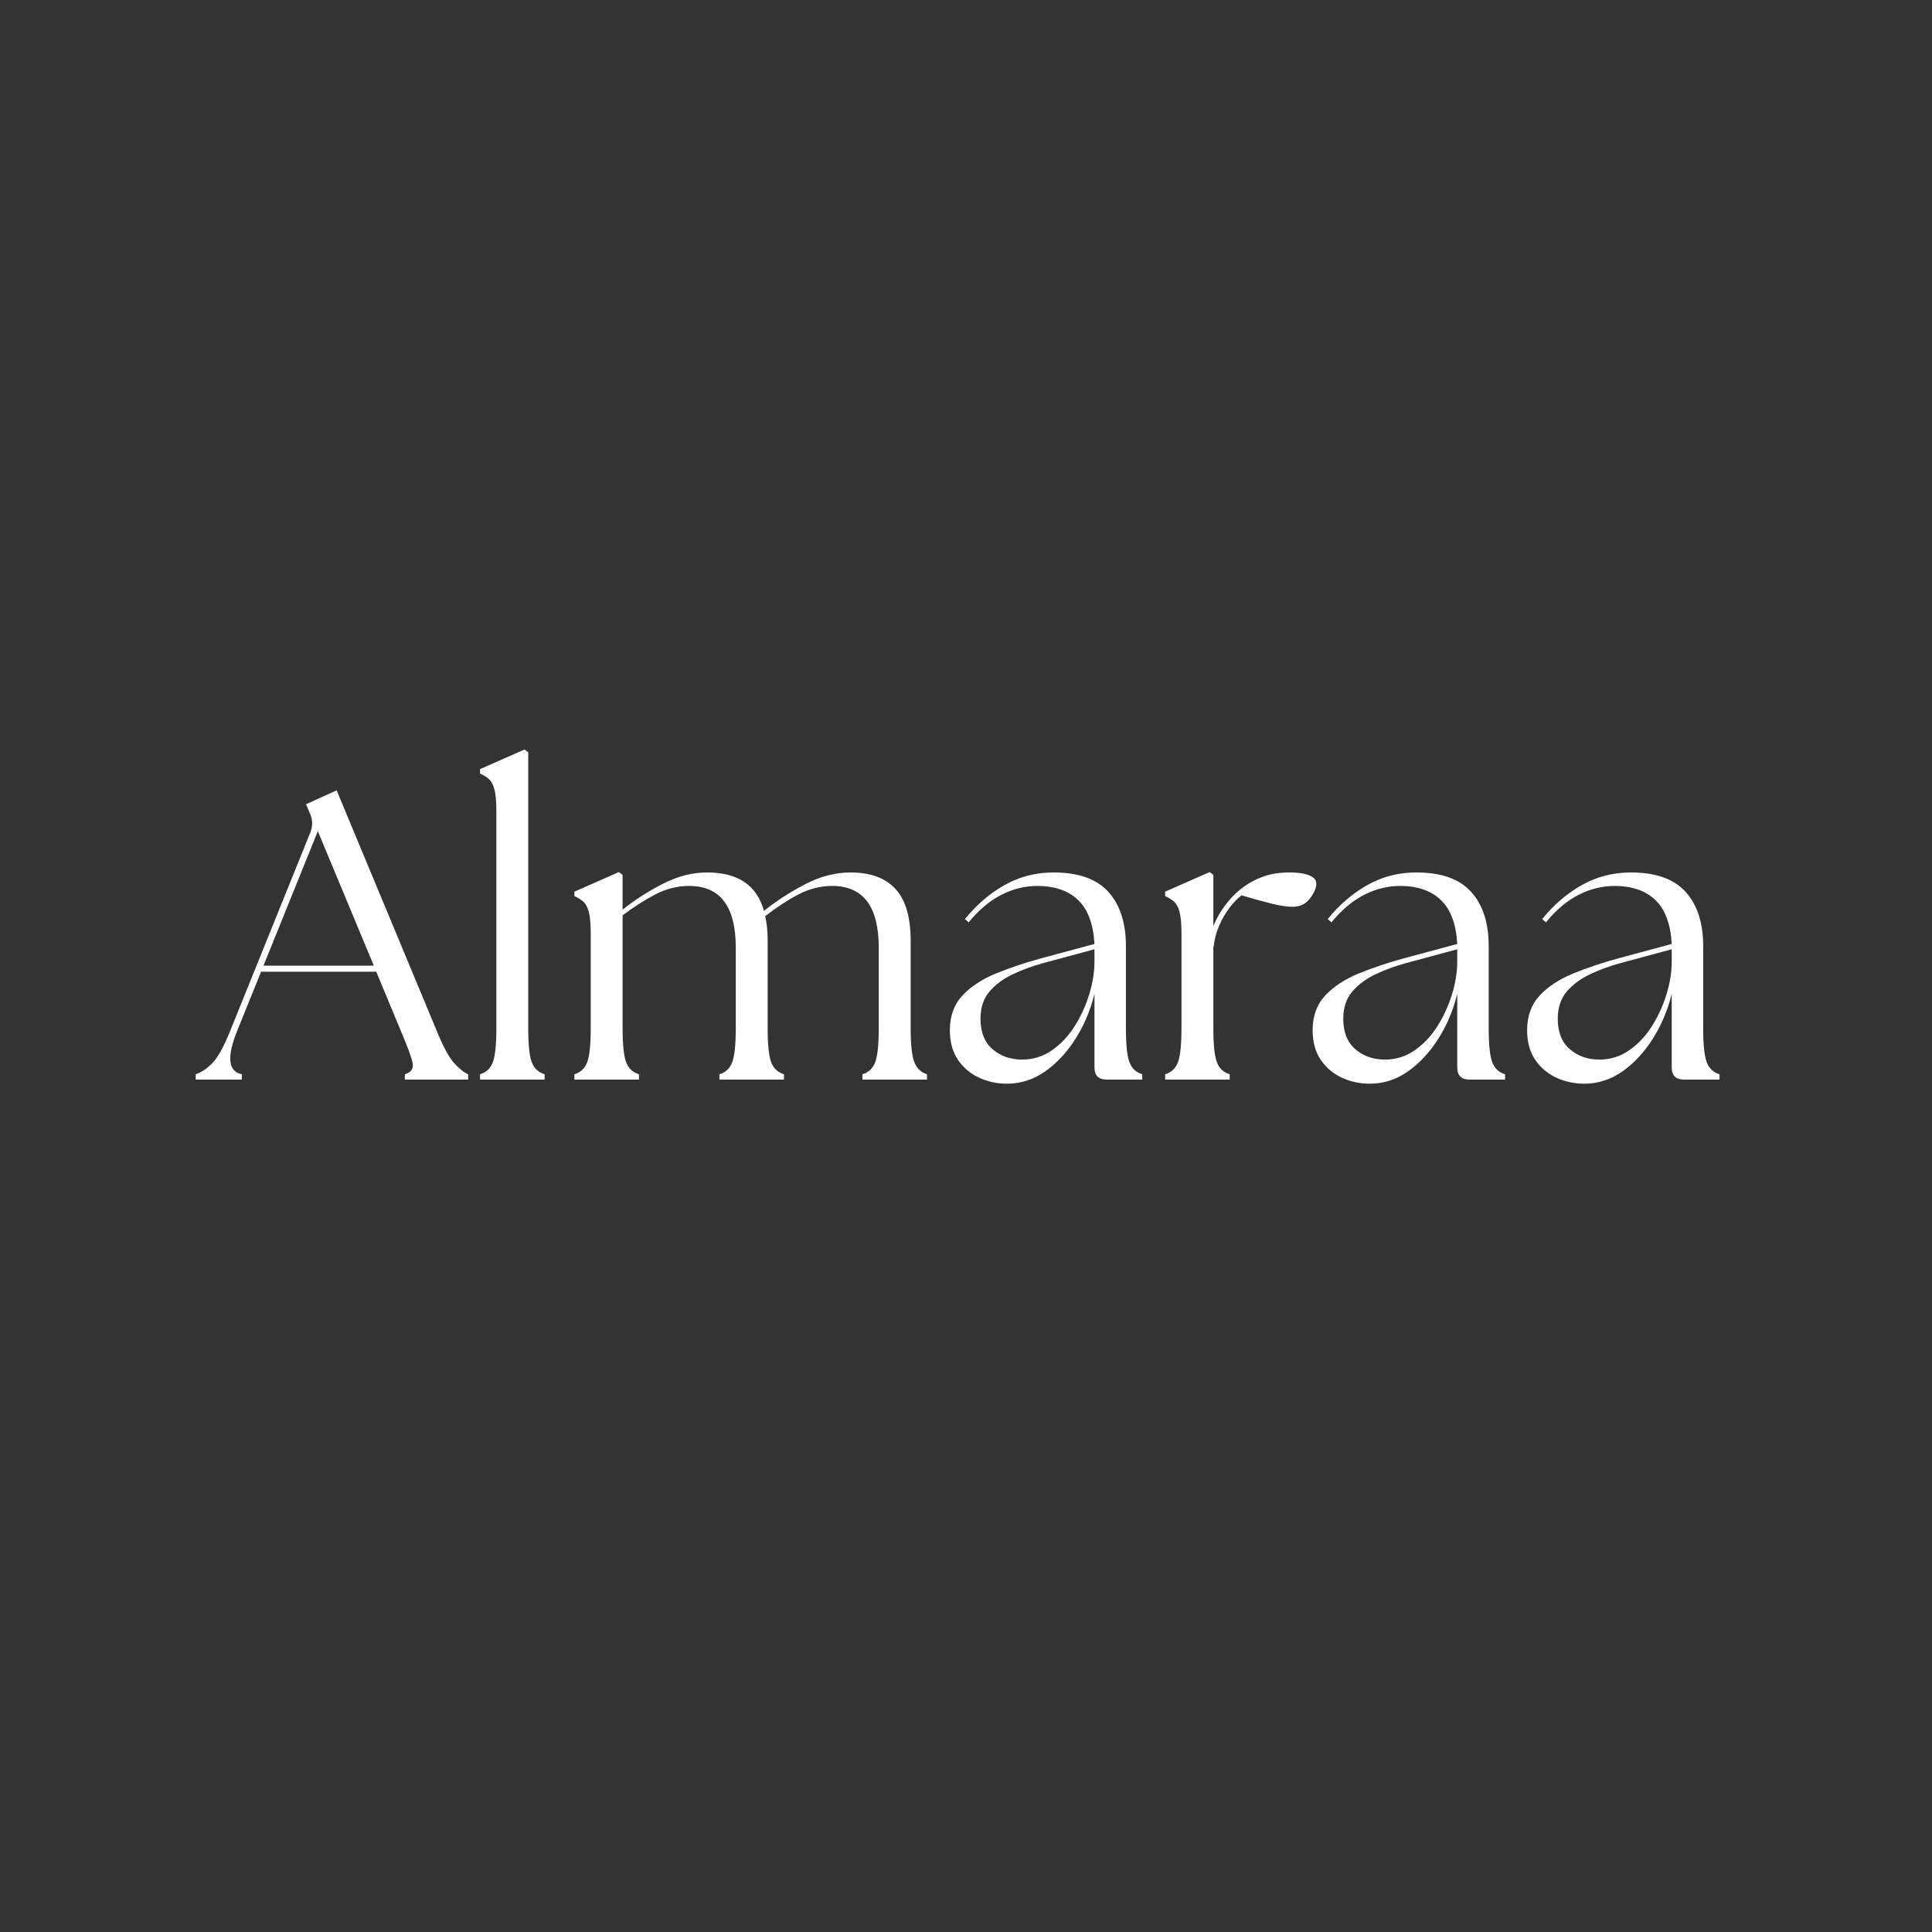 <svg version="1.0" preserveAspectRatio="xMidYMid meet" height="1080" viewBox="0 0 810 810" zoomAndPan="magnify" width="1080" xmlns:xlink="http://www.w3.org/1999/xlink" xmlns="http://www.w3.org/2000/svg"><rect x="0" y="0" width="810" height="810" fill="#333333" stroke="none"/><defs><g></g></defs><g fill-opacity="1" fill="#ffffff"><g transform="translate(84.955, 452.625)"><g><path d="M -2.906 0 L -2.906 -2.234 C -0.508 -3.023 1.828 -4.594 4.109 -6.938 C 6.391 -9.281 8.844 -13.707 11.469 -20.219 L 45.219 -103.797 C 46.25 -106.535 46.133 -109.219 44.875 -111.844 L 43.328 -115.438 L 56.188 -121.266 L 98.312 -20.047 C 100.938 -13.648 103.305 -9.281 105.422 -6.938 C 107.535 -4.594 109.504 -3.023 111.328 -2.234 L 111.328 0 L 84.781 0 L 84.781 -2.234 C 87.406 -3.023 88.488 -4.594 88.031 -6.938 C 87.582 -9.281 85.988 -13.648 83.25 -20.047 L 72.797 -45.219 L 24.5 -45.219 L 14.391 -20.219 C 10.047 -9.363 10.727 -3.367 16.438 -2.234 L 16.438 0 Z M 25.516 -47.781 L 71.766 -47.781 L 48.297 -104.141 Z M 25.516 -47.781"></path></g></g></g><g fill-opacity="1" fill="#ffffff"><g transform="translate(194.746, 452.625)"><g><path d="M 6.516 0 L 6.516 -2.234 C 9.141 -3.023 10.938 -4.734 11.906 -7.359 C 12.875 -9.984 13.359 -14.781 13.359 -21.75 L 13.359 -112.531 C 13.359 -116.531 13.098 -119.523 12.578 -121.516 C 12.066 -123.516 11.328 -124.973 10.359 -125.891 C 9.391 -126.805 8.109 -127.609 6.516 -128.297 L 6.516 -130.172 L 25.172 -138.391 L 26.719 -137.203 L 26.719 -21.75 C 26.719 -14.781 27.203 -9.984 28.172 -7.359 C 29.141 -4.734 30.941 -3.023 33.578 -2.234 L 33.578 0 Z M 6.516 0"></path></g></g></g><g fill-opacity="1" fill="#ffffff"><g transform="translate(235.34, 452.625)"><g><path d="M 5.484 0 L 5.484 -2.234 C 8.109 -3.023 9.906 -4.734 10.875 -7.359 C 11.844 -9.984 12.328 -14.781 12.328 -21.75 L 12.328 -61.141 C 12.328 -65.141 12.07 -68.141 11.562 -70.141 C 11.051 -72.141 10.305 -73.594 9.328 -74.5 C 8.359 -75.414 7.078 -76.219 5.484 -76.906 L 5.484 -78.797 L 24.156 -87.016 L 25.688 -85.812 L 25.688 -71.25 C 30.832 -75.363 36.484 -78.988 42.641 -82.125 C 48.805 -85.27 54.973 -86.844 61.141 -86.844 C 74.047 -86.844 81.984 -81.473 84.953 -70.734 C 90.086 -74.848 95.82 -78.562 102.156 -81.875 C 108.5 -85.188 114.867 -86.844 121.266 -86.844 C 129.598 -86.844 135.879 -84.531 140.109 -79.906 C 144.336 -75.281 146.453 -68.113 146.453 -58.406 L 146.453 -21.75 C 146.453 -14.781 146.961 -9.984 147.984 -7.359 C 149.016 -4.734 150.785 -3.023 153.297 -2.234 L 153.297 0 L 126.234 0 L 126.234 -2.234 C 128.859 -3.023 130.656 -4.734 131.625 -7.359 C 132.594 -9.984 133.078 -14.781 133.078 -21.75 L 133.078 -55.328 C 133.078 -72.566 126.57 -81.188 113.562 -81.188 C 108.645 -81.188 103.898 -79.988 99.328 -77.594 C 94.766 -75.195 90.145 -72.172 85.469 -68.516 C 86.156 -65.66 86.5 -62.289 86.5 -58.406 L 86.5 -21.75 C 86.5 -14.781 86.984 -9.984 87.953 -7.359 C 88.922 -4.734 90.719 -3.023 93.344 -2.234 L 93.344 0 L 66.281 0 L 66.281 -2.234 C 68.906 -3.023 70.703 -4.734 71.672 -7.359 C 72.648 -9.984 73.141 -14.781 73.141 -21.75 L 73.141 -55.328 C 73.141 -72.566 66.629 -81.188 53.609 -81.188 C 48.703 -81.188 43.992 -80.016 39.484 -77.672 C 34.973 -75.336 30.375 -72.398 25.688 -68.859 L 25.688 -21.75 C 25.688 -14.781 26.172 -9.984 27.141 -7.359 C 28.117 -4.734 29.922 -3.023 32.547 -2.234 L 32.547 0 Z M 5.484 0"></path></g></g></g><g fill-opacity="1" fill="#ffffff"><g transform="translate(392.234, 452.625)"><g><path d="M 71.766 0 C 68.336 0 66.625 -1.711 66.625 -5.141 L 66.625 -35.969 C 64.914 -29 62.234 -22.66 58.578 -16.953 C 54.922 -11.242 50.664 -6.703 45.812 -3.328 C 40.957 0.035 35.676 1.719 29.969 1.719 C 25.75 1.719 21.812 0.863 18.156 -0.844 C 14.5 -2.562 11.555 -5.078 9.328 -8.391 C 7.109 -11.703 6 -15.812 6 -20.719 C 6 -26.656 7.766 -31.508 11.297 -35.281 C 14.836 -39.051 19.547 -42.133 25.422 -44.531 C 31.305 -46.926 37.617 -49.039 44.359 -50.875 L 66.625 -56.859 C 66.164 -65.203 63.879 -71.344 59.766 -75.281 C 55.66 -79.219 49.957 -81.188 42.656 -81.188 C 37.508 -81.188 32.508 -79.957 27.656 -77.5 C 22.801 -75.051 18.207 -71.195 13.875 -65.938 L 12.328 -67.312 C 17.242 -73.363 22.812 -78.129 29.031 -81.609 C 35.25 -85.098 42.07 -86.844 49.5 -86.844 C 59.895 -86.844 67.547 -84.129 72.453 -78.703 C 77.359 -73.273 79.812 -65.711 79.812 -56.016 L 79.812 -21.75 C 79.812 -14.781 80.297 -9.984 81.266 -7.359 C 82.242 -4.734 84.047 -3.023 86.672 -2.234 L 86.672 0 Z M 18.844 -25.516 C 18.844 -19.922 20.523 -15.664 23.891 -12.75 C 27.266 -9.844 31.406 -8.391 36.312 -8.391 C 40.875 -8.391 45.008 -9.672 48.719 -12.234 C 52.438 -14.805 55.609 -18.148 58.234 -22.266 C 60.859 -26.379 62.91 -30.832 64.391 -35.625 C 65.879 -40.426 66.625 -45.051 66.625 -49.5 L 66.625 -54.641 L 45.047 -48.812 C 40.816 -47.676 36.676 -46.164 32.625 -44.281 C 28.57 -42.395 25.258 -39.969 22.688 -37 C 20.125 -34.031 18.844 -30.203 18.844 -25.516 Z M 18.844 -25.516"></path></g></g></g><g fill-opacity="1" fill="#ffffff"><g transform="translate(483.013, 452.625)"><g><path d="M 5.484 0 L 5.484 -2.234 C 8.109 -3.023 9.906 -4.734 10.875 -7.359 C 11.844 -9.984 12.328 -14.781 12.328 -21.75 L 12.328 -61.141 C 12.328 -65.141 12.07 -68.141 11.562 -70.141 C 11.051 -72.141 10.305 -73.594 9.328 -74.5 C 8.359 -75.414 7.078 -76.219 5.484 -76.906 L 5.484 -78.797 L 24.156 -87.016 L 25.688 -85.812 L 25.688 -64.406 C 27.062 -67.719 28.859 -70.801 31.078 -73.656 C 33.305 -76.508 35.68 -78.848 38.203 -80.672 C 40.828 -82.609 43.707 -84.117 46.844 -85.203 C 49.988 -86.297 53.613 -86.844 57.719 -86.844 C 61.145 -86.844 63.859 -86.441 65.859 -85.641 C 67.859 -84.836 68.859 -83.695 68.859 -82.219 C 68.859 -80.383 67.973 -78.297 66.203 -75.953 C 64.43 -73.617 62.004 -72.453 58.922 -72.453 C 56.641 -72.453 53.754 -72.879 50.266 -73.734 C 46.785 -74.586 42.535 -75.758 37.516 -77.25 C 35.91 -76.102 34.223 -74.359 32.453 -72.016 C 30.68 -69.68 29.195 -67.086 28 -64.234 C 26.801 -61.379 26.086 -58.582 25.859 -55.844 L 25.688 -55.844 L 25.688 -21.75 C 25.688 -14.781 26.172 -9.984 27.141 -7.359 C 28.117 -4.734 29.922 -3.023 32.547 -2.234 L 32.547 0 Z M 5.484 0"></path></g></g></g><g fill-opacity="1" fill="#ffffff"><g transform="translate(544.331, 452.625)"><g><path d="M 71.766 0 C 68.336 0 66.625 -1.711 66.625 -5.141 L 66.625 -35.969 C 64.914 -29 62.234 -22.66 58.578 -16.953 C 54.922 -11.242 50.664 -6.703 45.812 -3.328 C 40.957 0.035 35.676 1.719 29.969 1.719 C 25.75 1.719 21.812 0.863 18.156 -0.844 C 14.5 -2.562 11.555 -5.078 9.328 -8.391 C 7.109 -11.703 6 -15.812 6 -20.719 C 6 -26.656 7.766 -31.508 11.297 -35.281 C 14.836 -39.051 19.547 -42.133 25.422 -44.531 C 31.305 -46.926 37.617 -49.039 44.359 -50.875 L 66.625 -56.859 C 66.164 -65.203 63.879 -71.344 59.766 -75.281 C 55.66 -79.219 49.957 -81.188 42.656 -81.188 C 37.508 -81.188 32.508 -79.957 27.656 -77.5 C 22.801 -75.051 18.207 -71.195 13.875 -65.938 L 12.328 -67.312 C 17.242 -73.363 22.812 -78.129 29.031 -81.609 C 35.25 -85.098 42.07 -86.844 49.5 -86.844 C 59.895 -86.844 67.547 -84.129 72.453 -78.703 C 77.359 -73.273 79.812 -65.711 79.812 -56.016 L 79.812 -21.75 C 79.812 -14.781 80.297 -9.984 81.266 -7.359 C 82.242 -4.734 84.047 -3.023 86.672 -2.234 L 86.672 0 Z M 18.844 -25.516 C 18.844 -19.922 20.523 -15.664 23.891 -12.75 C 27.266 -9.844 31.406 -8.391 36.312 -8.391 C 40.875 -8.391 45.008 -9.672 48.719 -12.234 C 52.438 -14.805 55.609 -18.148 58.234 -22.266 C 60.859 -26.379 62.91 -30.832 64.391 -35.625 C 65.879 -40.426 66.625 -45.051 66.625 -49.5 L 66.625 -54.641 L 45.047 -48.812 C 40.816 -47.676 36.676 -46.164 32.625 -44.281 C 28.57 -42.395 25.258 -39.969 22.688 -37 C 20.125 -34.031 18.844 -30.203 18.844 -25.516 Z M 18.844 -25.516"></path></g></g></g><g fill-opacity="1" fill="#ffffff"><g transform="translate(634.254, 452.625)"><g><path d="M 71.766 0 C 68.336 0 66.625 -1.711 66.625 -5.141 L 66.625 -35.969 C 64.914 -29 62.234 -22.66 58.578 -16.953 C 54.922 -11.242 50.664 -6.703 45.812 -3.328 C 40.957 0.035 35.676 1.719 29.969 1.719 C 25.75 1.719 21.812 0.863 18.156 -0.844 C 14.5 -2.562 11.555 -5.078 9.328 -8.391 C 7.109 -11.703 6 -15.812 6 -20.719 C 6 -26.656 7.766 -31.508 11.297 -35.281 C 14.836 -39.051 19.547 -42.133 25.422 -44.531 C 31.305 -46.926 37.617 -49.039 44.359 -50.875 L 66.625 -56.859 C 66.164 -65.203 63.879 -71.344 59.766 -75.281 C 55.66 -79.219 49.957 -81.188 42.656 -81.188 C 37.508 -81.188 32.508 -79.957 27.656 -77.5 C 22.801 -75.051 18.207 -71.195 13.875 -65.938 L 12.328 -67.312 C 17.242 -73.363 22.812 -78.129 29.031 -81.609 C 35.25 -85.098 42.07 -86.844 49.5 -86.844 C 59.895 -86.844 67.547 -84.129 72.453 -78.703 C 77.359 -73.273 79.812 -65.711 79.812 -56.016 L 79.812 -21.75 C 79.812 -14.781 80.297 -9.984 81.266 -7.359 C 82.242 -4.734 84.047 -3.023 86.672 -2.234 L 86.672 0 Z M 18.844 -25.516 C 18.844 -19.922 20.523 -15.664 23.891 -12.75 C 27.266 -9.844 31.406 -8.391 36.312 -8.391 C 40.875 -8.391 45.008 -9.672 48.719 -12.234 C 52.438 -14.805 55.609 -18.148 58.234 -22.266 C 60.859 -26.379 62.91 -30.832 64.391 -35.625 C 65.879 -40.426 66.625 -45.051 66.625 -49.5 L 66.625 -54.641 L 45.047 -48.812 C 40.816 -47.676 36.676 -46.164 32.625 -44.281 C 28.57 -42.395 25.258 -39.969 22.688 -37 C 20.125 -34.031 18.844 -30.203 18.844 -25.516 Z M 18.844 -25.516"></path></g></g></g></svg>
